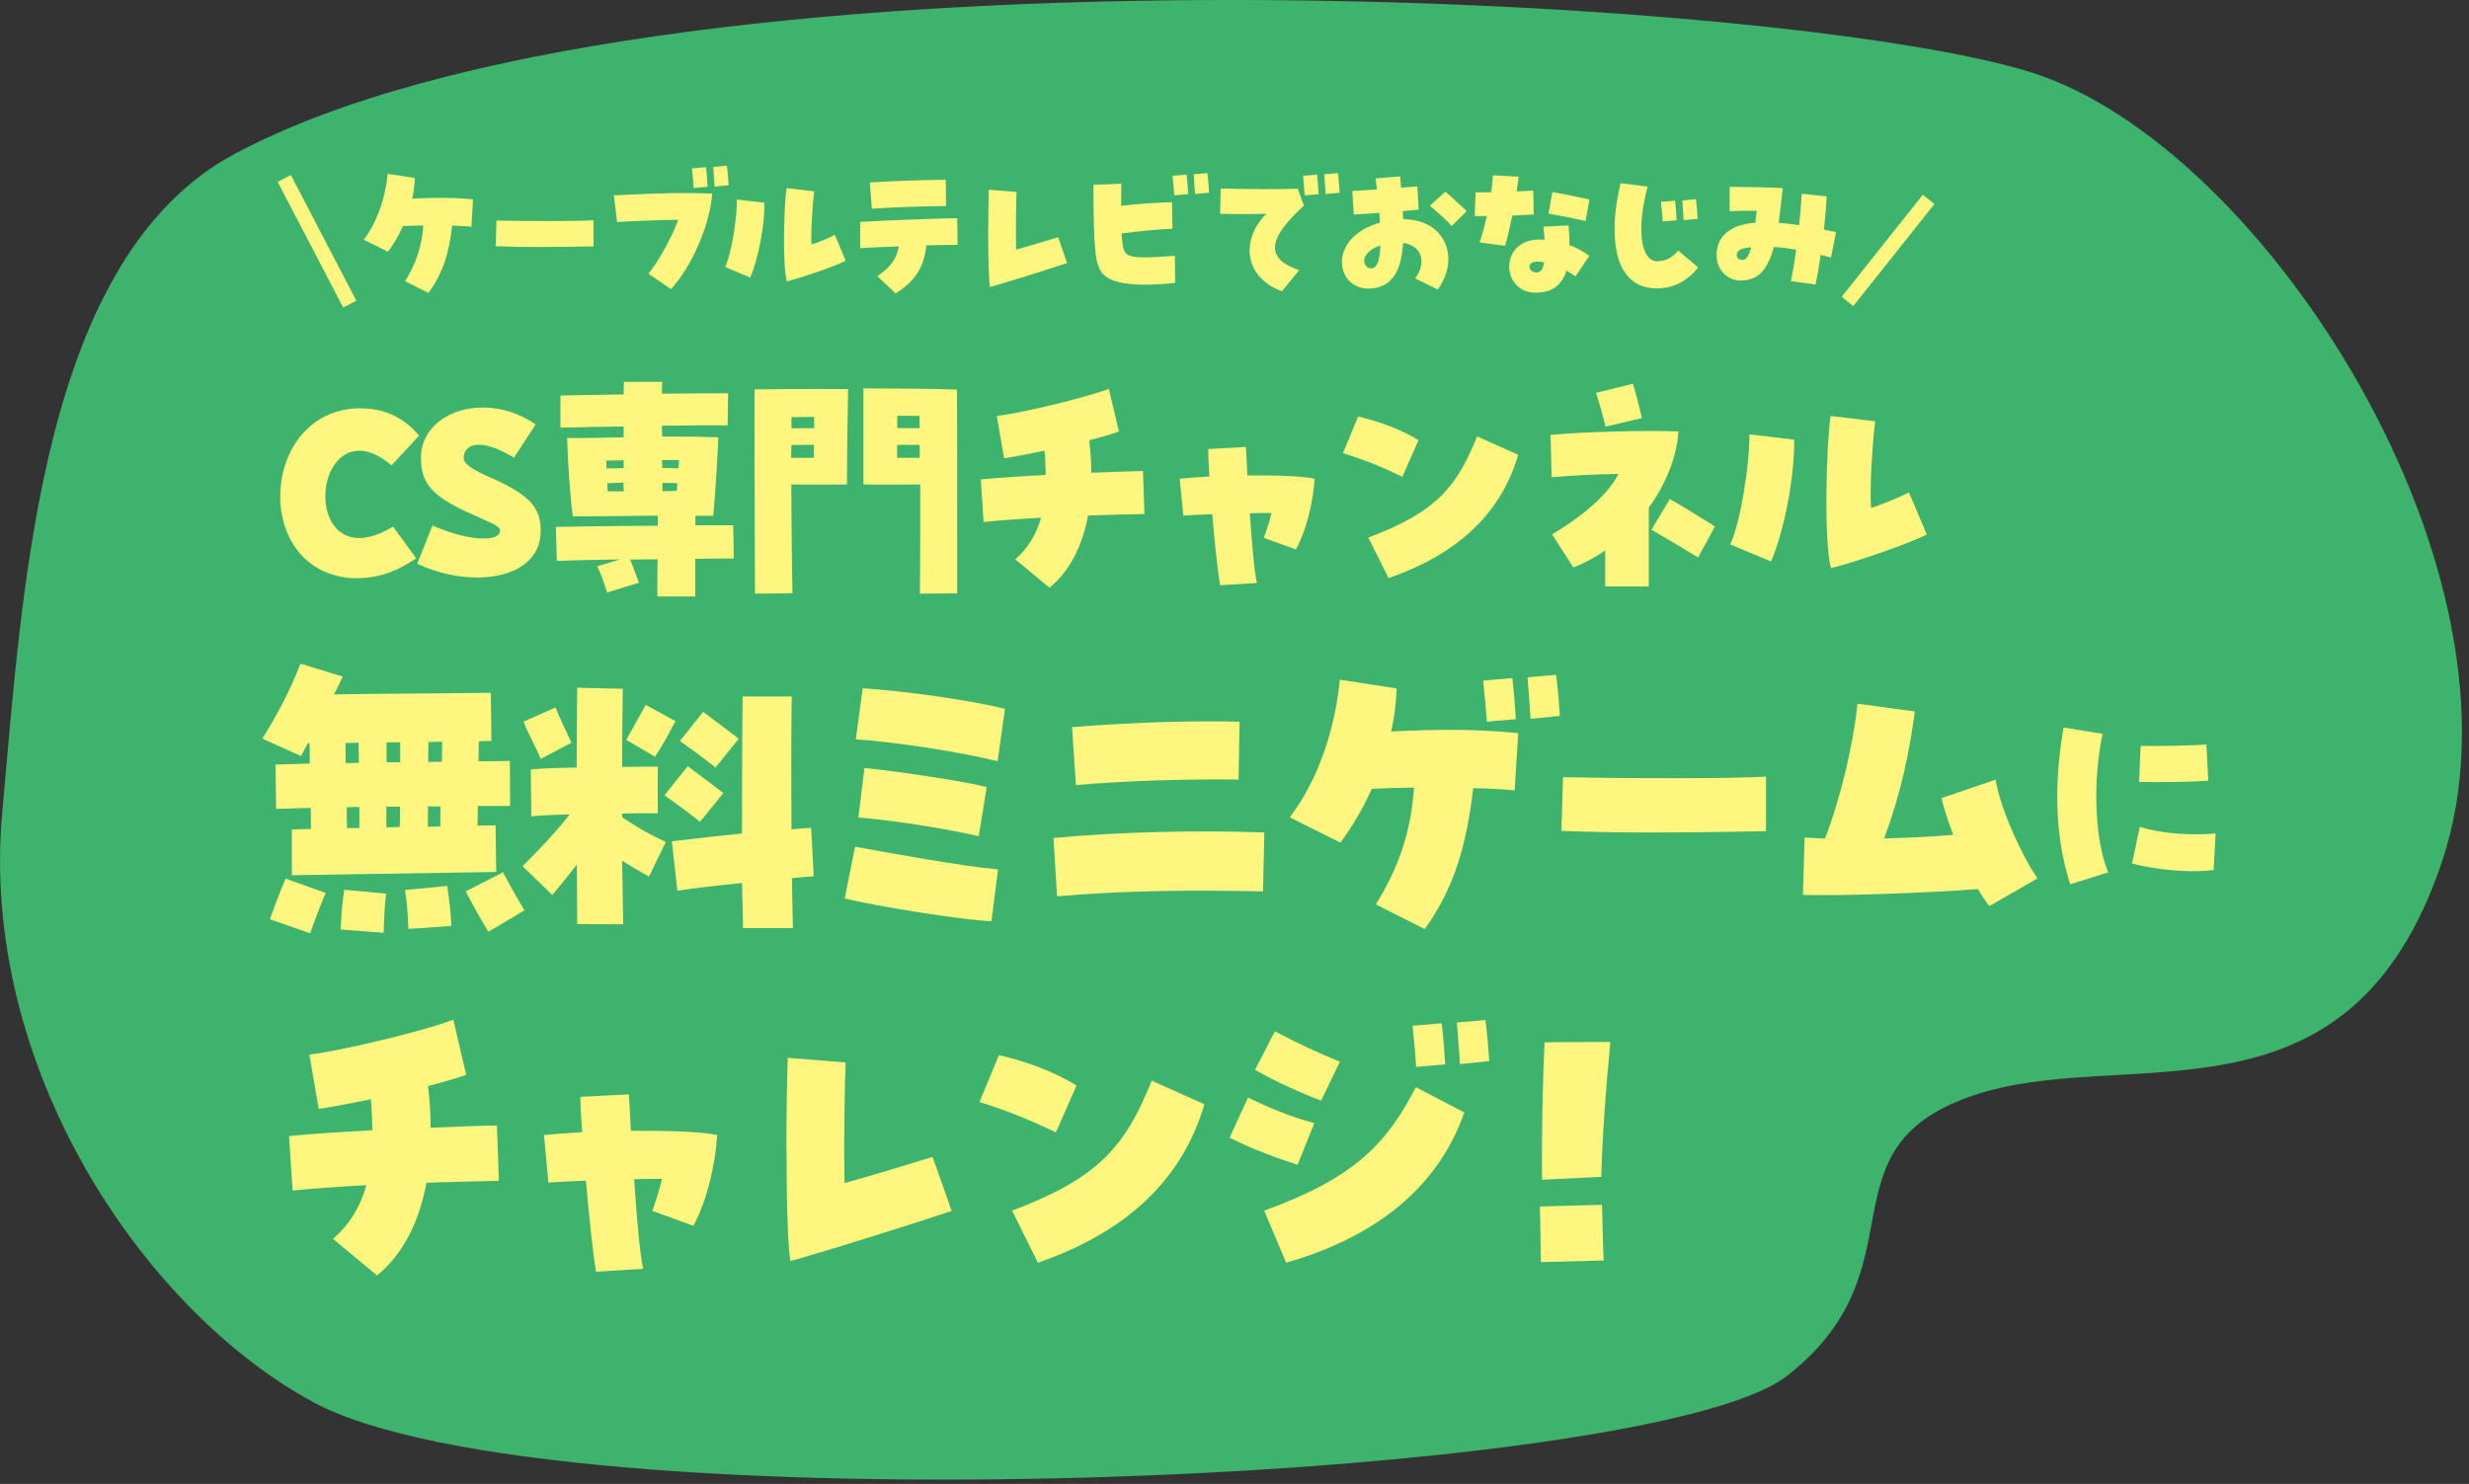 <svg width="341" height="205" viewBox="0 0 341 205" fill="none" xmlns="http://www.w3.org/2000/svg">
<rect x="0" y="0" width="341" height="205" fill="#333333" stroke="none"/>
<g clip-path="url(#clip0_118_2785)">
<path d="M32.461 21.23C5.656 35.535 3.177 80.537 0.308 112.24C-2.869 147.242 19.612 180.83 43.179 193.659C75.906 211.447 227.678 204.95 246.777 190.093C265.877 175.235 250.999 158.861 272.209 151.443C293.419 144.025 324.405 157.632 337.315 118.9C350.533 79.226 312.806 20.247 280.673 10.041C246.306 -0.861 90.088 -9.53 32.461 21.23Z" fill="#3EB36E"/>
<path d="M40.31 114.597C40.986 114.556 41.867 114.556 42.953 114.515C42.953 113.532 42.912 112.548 42.912 111.605L38.137 111.749L38.055 105.621L42.789 105.478C42.789 104.535 42.748 103.592 42.748 102.67H42.523C42.215 103.244 41.908 103.838 41.58 104.453L36.231 102.035C38.506 98.428 40.207 95.026 41.498 91.686L47.339 93.469C46.929 94.371 46.498 95.17 46.13 95.928C52.954 95.805 61.807 95.805 67.791 95.703L67.873 102.363C67.34 102.363 66.766 102.363 66.131 102.404C66.131 103.347 66.09 104.228 66.09 105.17C67.647 105.17 69.123 105.129 70.414 105.129L70.455 111.339H65.987C65.987 112.241 65.987 113.122 65.946 114.064C66.93 114.064 67.77 114.023 68.447 114.023L68.528 120.458L40.31 120.909V114.618V114.597ZM37.256 127.016C37.932 125.274 38.588 123.307 39.449 121.38L44.982 123.348C43.957 125.807 43.691 126.565 42.83 128.922L37.256 126.995V127.016ZM47.052 128.41C47.134 126.75 47.195 125.274 47.544 122.917L53.343 123.45C53.118 125.11 53.077 126.217 52.995 128.86L47.052 128.41ZM47.748 105.416C48.363 105.416 48.958 105.416 49.572 105.375C49.531 104.392 49.531 103.449 49.531 102.609C48.917 102.609 48.281 102.65 47.708 102.65C47.708 103.49 47.748 104.433 47.748 105.416ZM47.933 114.392H49.634V111.482C49.06 111.482 48.466 111.482 47.892 111.523C47.892 112.466 47.892 113.409 47.933 114.372V114.392ZM53.384 105.314H55.269V102.547H53.384V105.314ZM53.384 114.29C54.019 114.29 54.634 114.249 55.208 114.249C55.249 113.409 55.249 112.425 55.249 111.441H53.364V114.29H53.384ZM55.966 122.958L61.766 122.385C62.114 124.741 62.258 126.278 62.34 127.918L56.397 128.328C56.315 125.684 56.171 124.618 55.946 122.979L55.966 122.958ZM59.102 114.208C59.675 114.208 60.208 114.167 60.803 114.167C60.803 113.183 60.843 112.282 60.843 111.4H59.102V114.208ZM59.143 105.273C59.757 105.232 60.393 105.232 61.028 105.232C61.028 104.248 61.069 103.306 61.069 102.465C60.454 102.465 59.819 102.506 59.184 102.506C59.143 103.347 59.143 104.289 59.143 105.273ZM64.327 123.143L69.471 120.499C70.373 122.241 71.561 124.29 72.422 125.766L67.463 128.717C66.254 126.791 65.311 125.049 64.327 123.143Z" fill="#FFF67F"/>
<path d="M79.718 127.652C79.718 125.602 79.677 122.692 79.677 119.434C78.57 120.869 77.484 122.201 76.275 123.635L72.176 119.659C75.127 116.708 76.767 114.926 78.693 112.507C76.541 112.548 74.635 112.651 73.385 112.774L73.303 106.298C74.635 106.155 77.054 106.073 79.636 106.032C79.677 101.872 79.677 97.957 79.718 95.006L86.009 95.15C85.968 98.449 85.927 102.158 85.927 105.95C88.017 105.909 89.821 105.909 90.845 105.909V112.343C89.554 112.343 87.812 112.343 85.927 112.384V112.917C87.935 114.249 89.718 115.294 91.952 116.319L89.636 121.094C88.202 120.295 87.095 119.659 85.927 118.901L86.07 127.693L79.738 127.652H79.718ZM72.299 99.699L76.726 97.732C77.402 99.474 77.894 100.314 78.918 102.609L74.676 104.843C73.734 102.568 73.078 101.708 72.32 99.699H72.299ZM86.501 102.199L89.186 97.383L93.284 99.617C92.3 101.503 91.809 102.466 90.477 104.536L86.501 102.22V102.199ZM91.768 109.864L94.985 105.847C96.419 106.913 98.284 108.306 99.903 109.556L96.686 113.532C94.8 112.016 93.284 110.95 91.768 109.864ZM102.526 121.975C99.043 122.324 95.6 122.733 93.55 123.041L92.792 116.217C95.866 115.868 99.268 115.458 102.485 115.151C102.485 108.716 102.485 101.851 102.567 96.215H109.351C109.269 101.523 109.269 108.183 109.31 114.577C110.293 114.495 111.236 114.393 112.035 114.352L112.384 121.053C111.584 121.094 110.56 121.196 109.392 121.319C109.392 123.82 109.474 126.197 109.515 128.205H102.629L102.485 121.996L102.526 121.975ZM93.899 102.363L97.116 98.347C98.551 99.412 100.416 100.806 102.035 102.056L98.817 106.032C96.932 104.515 95.415 103.449 93.899 102.363Z" fill="#FFF67F"/>
<path d="M116.667 124.127L118.101 116.975C123.778 118 132.876 119.659 137.836 120.11L136.934 127.262C132.835 127.119 120.683 125.111 116.667 124.127ZM118.203 102.138L119.146 95.088C125.048 95.437 134.823 96.871 138.799 97.937L137.774 105.171C132.999 103.921 123.265 102.445 118.224 102.138H118.203ZM118.552 112.917L119.392 106.093C124.966 106.667 133.86 108.06 136.278 108.737L135.172 115.52C131.647 114.68 124.003 113.368 118.552 112.938V112.917Z" fill="#FFF67F"/>
<path d="M145.5 115.766C154.517 114.925 165.194 114.659 174.621 115.007L174.437 123.143C163.637 122.918 154.886 123.061 145.992 123.819L145.5 115.786V115.766ZM148.062 100.457C154.087 99.966 160.788 99.658 166.772 99.658C168.289 99.658 169.764 99.658 171.199 99.699L171.055 107.691C164.088 107.609 155.829 107.835 148.595 108.45L148.062 100.457Z" fill="#FFF67F"/>
<path d="M190.032 124.926C193.249 119.7 194.848 114.966 195.298 108.798C193.249 108.839 191.241 108.88 189.458 108.982C188.249 111.708 186.732 114.208 185.134 116.401L178.125 112.917C181.875 107.999 184.335 101.174 185.052 93.899L192.901 95.109C192.819 97.117 192.593 99.084 192.142 101.051C198.475 100.744 204.028 100.703 209.684 101.277L209.193 109.187C207.861 109.044 205.791 108.921 203.475 108.88C202.532 116.688 200.934 122.549 196.774 128.348L190.032 124.946V124.926ZM204.848 94.022L208.865 93.674C209.09 95.375 209.275 98.039 209.357 99.35L205.34 99.699C205.258 98.223 205.033 95.723 204.848 94.022ZM210.976 93.572L214.91 93.223C215.136 94.924 215.361 97.547 215.443 98.9L211.385 99.31C211.303 97.65 211.078 95.211 210.976 93.592V93.572Z" fill="#FFF67F"/>
<path d="M227.8 115.007C223.435 115.007 219.05 114.925 215.648 114.782L215.873 107.363C224.357 107.548 239.235 107.589 243.908 107.281V114.823C241.756 114.864 234.85 115.007 227.78 115.007H227.8Z" fill="#FFF67F"/>
<path d="M273.213 122.815C267.577 123.307 252.802 123.84 249.01 123.615L249.236 115.704L252.043 115.848C254.318 110.048 256.019 102.363 256.552 97.22L264.462 98.285C263.704 103.962 262.577 109.495 260.22 115.827C263.704 115.745 267.106 115.561 269.77 115.336C268.971 113.245 268.376 111.36 268.151 110.253L275.61 107.712C276.328 111.995 279.504 118.696 281.41 121.34L274.75 125.172C274.217 124.496 273.684 123.697 273.192 122.815H273.213Z" fill="#FFF67F"/>
<path d="M284.135 110.109C284.135 107.035 284.422 103.838 285.017 100.498L290.386 101.379C288.992 108.08 289.32 116.052 291.165 120.519L285.918 122.159C284.73 118.47 284.135 114.433 284.135 110.109ZM294.464 119.269L295.53 114.248C298.665 115.15 302.19 115.437 306.002 115.15L305.735 120.171C303.01 120.622 297.804 120.212 294.443 119.269H294.464ZM295.653 103.039C298.112 103.1 303.112 102.998 304.731 102.854L304.997 107.834C303.665 107.998 298.501 108.1 295.427 108.018L295.653 103.039Z" fill="#FFF67F"/>
<path d="M46.007 171.138C48.322 169.089 49.798 166.67 50.597 163.719C46.54 163.945 42.83 164.211 40.412 164.478L39.92 156.936C43.138 156.629 47.195 156.362 51.438 156.137C51.397 154.805 51.355 153.37 51.212 151.854C48.446 152.428 45.863 152.92 44.019 153.186L42.728 145.685C46.745 145.235 58.364 142.509 62.606 140.87L64.389 148.473C63.18 148.923 61.315 149.456 59.122 150.03C59.348 151.997 59.471 153.924 59.471 155.789C62.873 155.645 66.028 155.522 68.631 155.481L68.897 163.125C66.52 163.166 62.873 163.268 58.897 163.391C57.872 168.925 55.598 173.31 52.073 176.2L46.007 171.158V171.138Z" fill="#FFF67F"/>
<path d="M80.927 163.104C78.611 163.186 76.644 163.288 75.742 163.37L75.127 156.812C76.377 156.669 78.263 156.546 80.394 156.402C80.25 154.517 80.168 152.837 80.168 151.525L86.87 151.177L87.136 156.218C91.87 156.177 96.604 156.3 99.063 156.792C98.797 160.686 97.731 165.727 95.764 169.334L90.087 167.284C90.62 165.768 91.112 164.292 91.419 162.858C90.394 162.858 89.042 162.858 87.587 162.899C87.935 168.124 88.386 173.473 88.837 175.277L82.32 175.686C81.972 173.719 81.378 168.452 80.927 163.104Z" fill="#FFF67F"/>
<path d="M108.613 158.903C108.613 153.759 108.695 148.759 108.797 146.136L116.79 146.771C116.646 150.337 116.523 158.473 116.646 163.432C119.946 162.53 125.971 160.706 128.799 159.825L131.442 167.285C127.467 168.617 115.868 172.326 109.166 174.211C108.756 171.793 108.634 165.276 108.634 158.944L108.613 158.903Z" fill="#FFF67F"/>
<path d="M135.274 152.243L137.959 145.768C141.566 146.567 145.808 148.124 148.677 149.969L145.828 156.444C142.57 154.846 139.168 153.452 135.295 152.243H135.274ZM139.783 167.244C152.017 162.654 155.501 158.125 159.067 149.292L166.342 152.551C163.083 163.617 154.825 170.462 143.349 174.437L139.783 167.244Z" fill="#FFF67F"/>
<path d="M169.825 157.162L172.367 151.628C175.543 153.145 178.207 154.272 181.527 155.153L179.211 160.912C176.26 159.969 172.592 158.596 169.825 157.162ZM173.35 147.776L176.076 142.468C179.211 144.128 181.752 145.317 185.052 146.669L182.47 152.038C179.56 150.973 175.994 149.313 173.35 147.796V147.776ZM174.6 167.244C187.101 162.736 191.528 157.961 195.544 150.194L202.245 153.678C198.413 164.58 189.294 171.097 177.633 174.437L174.6 167.244ZM195.093 141.71L199.11 141.361C199.335 143.062 199.52 145.747 199.602 147.038L195.585 147.386C195.503 145.911 195.278 143.411 195.093 141.71ZM201.221 141.259L205.155 140.911C205.381 142.612 205.606 145.235 205.688 146.587L201.631 146.997C201.549 145.337 201.323 142.898 201.221 141.28V141.259Z" fill="#FFF67F"/>
<path d="M212.697 166.67L221.263 166.445C221.345 169.478 221.345 171.097 221.489 174.13L212.82 174.355C212.738 171.363 212.779 169.703 212.677 166.67H212.697ZM213.353 143.984L222.411 143.943C221.837 149.845 221.304 156.67 221.161 162.572L212.984 162.981C212.902 156.69 213.066 148.923 213.332 144.005L213.353 143.984Z" fill="#FFF67F"/>
<path d="M38.711 68.529C38.711 62.504 42.543 56.397 49.88 56.397C49.982 56.397 50.085 56.397 50.577 56.438C53.282 56.581 55.925 57.77 57.872 60.188L54.081 64.287C52.237 62.729 50.638 62.156 49.327 62.279C43.998 62.688 43.199 73.16 48.691 74.246C50.126 74.533 51.991 74.144 54.286 72.75L57.483 77.136C54.45 79.124 52.196 79.882 48.855 79.882C41.97 79.534 38.691 74.103 38.691 68.549L38.711 68.529Z" fill="#FFF67F"/>
<path d="M59.737 72.607C64.963 74.862 69.061 74.862 69.061 73.304C69.061 72.566 67.627 72.198 64.43 70.701C59.635 68.447 58.139 66.767 58.139 63.222C58.139 59.02 62.073 56.295 66.684 56.295C69.082 56.295 71.664 57.033 73.98 58.631L70.988 63.222C66.11 60.271 64.04 61.48 64.04 63.283C64.04 63.795 64.491 64.533 67.278 65.763C73.016 68.263 74.676 69.964 74.676 73.304C74.676 77.731 70.68 79.78 65.905 79.78C63.2 79.78 60.27 79.124 57.626 77.874L59.717 72.628L59.737 72.607Z" fill="#FFF67F"/>
<path d="M90.825 77.259C89.534 77.259 88.284 77.3 87.034 77.3C87.485 78.509 87.833 79.308 88.243 80.497L83.857 81.85C83.366 80.354 83.12 79.595 82.505 78.222L85.64 77.28C81.808 77.341 78.406 77.423 76.91 77.485L76.767 72.792C79.246 72.73 85.292 72.648 90.846 72.628V71.234C86.952 71.275 81.624 71.337 79.124 71.337C78.775 69.082 78.488 64.984 78.324 60.516H80.107C80.947 60.516 84.247 60.455 86.132 60.414V58.918C82.751 58.959 79.595 59.02 77.402 59.082V54.635C79.554 54.594 82.73 54.532 86.132 54.491C86.132 53.631 86.173 52.995 86.173 52.749H91.46C91.46 53.036 91.419 53.61 91.419 54.389C95.006 54.348 98.346 54.328 100.559 54.328L100.498 58.775C98.141 58.733 94.862 58.775 91.419 58.815C91.419 59.307 91.419 59.82 91.46 60.311C94.288 60.311 96.502 60.311 99.207 60.414C99.145 62.299 98.858 67.546 98.51 71.255H96.051V72.566H101.256L101.358 77.157C100.498 77.157 98.51 77.157 96.03 77.198V82.403H90.784C90.784 80.866 90.784 79.144 90.825 77.218V77.259ZM86.132 64.676V63.59C85.333 63.59 84.534 63.631 83.734 63.631C83.734 63.98 83.775 64.369 83.775 64.717C84.616 64.717 85.374 64.676 86.132 64.676ZM86.153 67.873C86.112 67.566 86.112 67.136 86.112 66.664C85.415 66.705 84.657 66.705 83.878 66.767C83.878 67.156 83.919 67.525 83.939 67.873H86.132H86.153ZM93.776 63.549H91.44C91.44 63.939 91.481 64.308 91.481 64.656C92.178 64.656 92.915 64.656 93.715 64.697C93.756 64.287 93.776 63.898 93.776 63.549ZM93.489 67.832C93.489 67.484 93.53 67.136 93.551 66.746C92.813 66.746 92.116 66.705 91.501 66.705V67.853C92.198 67.853 92.854 67.812 93.489 67.812V67.832Z" fill="#FFF67F"/>
<path d="M104.207 53.794C112.179 53.692 114.576 53.753 117.138 53.753C117.097 56.09 116.994 60.844 116.974 66.93C114.843 66.93 113.019 66.971 109.289 66.93C109.33 72.484 109.351 77.607 109.453 81.952L104.268 82.013C104.227 74.369 104.227 65.947 104.207 53.774V53.794ZM112.404 63.242V61.459H109.31C109.269 62.053 109.269 62.647 109.269 63.242H112.404ZM112.445 59.143V57.586C111.4 57.586 110.355 57.627 109.31 57.627V59.163H112.445V59.143ZM119.228 53.651C127.056 53.692 127.999 53.692 132.159 53.815C132.2 56.971 132.2 66.705 132.2 74.287V81.972L127.056 82.013C127.097 77.874 127.097 72.525 127.097 66.93C125.438 66.93 123.368 66.971 119.249 66.93V53.651H119.228ZM127.016 59.143C127.016 58.59 126.975 57.995 126.975 57.442H123.921V59.143H127.016ZM127.036 63.242C127.036 62.647 127.036 62.053 126.995 61.459H123.901V63.242H127.036Z" fill="#FFF67F"/>
<path d="M140.192 77.3C141.996 75.702 143.143 73.817 143.779 71.521C140.623 71.685 137.733 71.911 135.848 72.116L135.458 66.234C137.959 65.988 141.135 65.783 144.434 65.599C144.393 64.554 144.373 63.447 144.27 62.258C142.119 62.709 140.09 63.099 138.676 63.304L137.672 57.463C140.807 57.115 149.845 54.983 153.144 53.713L154.537 59.615C153.595 59.963 152.14 60.373 150.439 60.824C150.603 62.361 150.726 63.857 150.726 65.312C153.369 65.21 155.829 65.107 157.857 65.066L158.062 71.009C156.218 71.05 153.369 71.112 150.275 71.214C149.476 75.517 147.693 78.94 144.947 81.194L140.213 77.259L140.192 77.3Z" fill="#FFF67F"/>
<path d="M167.468 71.029C165.665 71.091 164.128 71.173 163.431 71.234L162.939 66.132C163.903 66.029 165.378 65.927 167.038 65.824C166.936 64.369 166.874 63.037 166.874 62.033L172.079 61.746L172.284 65.681C175.973 65.64 179.662 65.742 181.568 66.132C181.363 69.165 180.522 73.079 178.985 75.907L174.559 74.308C174.969 73.12 175.358 71.972 175.604 70.865C174.805 70.865 173.76 70.865 172.612 70.906C172.899 74.985 173.247 79.145 173.596 80.538L168.514 80.846C168.227 79.309 167.776 75.21 167.427 71.029H167.468Z" fill="#FFF67F"/>
<path d="M185.482 62.586L187.572 57.544C190.38 58.18 193.699 59.389 195.913 60.823L193.679 65.865C191.138 64.615 188.494 63.528 185.482 62.606V62.586ZM188.986 74.267C198.515 70.68 201.22 67.176 204.007 60.291L209.684 62.832C207.143 71.459 200.708 76.767 191.773 79.861L188.986 74.267Z" fill="#FFF67F"/>
<path d="M221.694 76.05C220.3 76.992 218.845 77.792 217.308 78.406L214.357 73.816C217.759 71.808 221.837 68.775 223.538 65.475C220.054 65.516 217.39 65.68 214.296 65.926L214.152 60.086C219.48 59.594 227.186 59.45 231.817 59.594C231.571 63.18 230.075 66.889 227.718 70.127V81.009H221.694V76.029V76.05ZM220.443 54.266L225.526 53.016C226.018 54.573 226.284 55.823 226.776 57.749L221.735 58.938C221.325 57.094 220.894 55.803 220.443 54.286V54.266ZM228.087 73.181L230.628 68.939C233.108 70.373 235.075 71.623 236.858 72.73L234.522 77.013C232.391 75.701 229.87 74.205 228.087 73.181Z" fill="#FFF67F"/>
<path d="M238.969 75.209C240.321 72.422 241.674 64.225 241.612 60.004L247.801 60.741C247.863 65.68 246.49 73.18 244.604 77.566L238.969 75.209ZM252.802 57.462L258.99 58.2C258.642 60.639 258.15 68.324 258.437 70.168C259.544 69.82 262.618 68.631 263.642 68.016L266.122 73.857C263.335 75.189 256.736 77.505 252.884 78.488C251.879 75.045 252.228 61.377 252.822 57.483L252.802 57.462Z" fill="#FFF67F"/>
<path d="M55.946 38.854C57.483 36.354 58.241 34.1 58.467 31.149C57.483 31.169 56.52 31.19 55.659 31.231C55.085 32.542 54.348 33.731 53.589 34.776L50.228 33.116C52.032 30.759 53.2 27.501 53.548 24.017L57.299 24.591C57.258 25.554 57.155 26.497 56.93 27.439C59.963 27.296 62.606 27.276 65.332 27.542L65.106 31.313C64.471 31.251 63.529 31.21 62.442 31.169C62.074 34.776 61.172 37.727 59.184 40.473L55.967 38.854H55.946Z" fill="#FFF67F"/>
<path d="M74.267 34.121C72.176 34.121 70.086 34.08 68.467 34.018L68.57 30.473C72.627 30.555 79.738 30.576 81.972 30.432V34.039C80.947 34.059 77.627 34.121 74.267 34.121Z" fill="#FFF67F"/>
<path d="M89.555 37.789C90.805 36.375 92.874 32.625 93.674 30.371C91.071 30.391 87.034 30.535 85.231 30.678L84.78 26.989C91.809 26.641 94.391 26.6 98.367 26.743C98.059 31.088 95.498 36.887 92.67 39.941L89.555 37.809V37.789ZM95.58 23.259L97.506 23.096C97.608 23.915 97.69 25.186 97.731 25.801L95.805 25.965C95.764 25.268 95.662 24.059 95.559 23.259H95.58ZM98.51 23.055L100.395 22.891C100.498 23.71 100.6 24.96 100.641 25.596L98.695 25.78C98.654 24.981 98.551 23.813 98.51 23.055Z" fill="#FFF67F"/>
<path d="M100.15 36.887C100.99 35.186 101.81 30.145 101.769 27.562L105.58 28.013C105.621 31.046 104.761 35.657 103.613 38.342L100.15 36.887ZM108.654 25.984L112.445 26.435C112.241 27.931 111.933 32.645 112.097 33.772C112.773 33.567 114.659 32.829 115.294 32.44L116.81 36.026C115.11 36.846 111.052 38.26 108.675 38.874C108.06 36.764 108.265 28.362 108.634 25.984H108.654Z" fill="#FFF67F"/>
<path d="M121.175 38.158C122.958 36.908 123.798 35.863 124.147 34.039C122.282 34.101 120.437 34.183 118.798 34.285V30.658C121.79 30.474 129.311 30.166 132.2 30.146L132.262 33.834C131.094 33.834 129.577 33.834 127.938 33.896C127.589 37.134 126.257 38.917 123.696 40.535L121.155 38.138L121.175 38.158ZM120.13 25.207C123.101 25.022 127.979 24.838 130.233 24.838H130.622L130.663 28.465C128.409 28.465 122.507 28.65 120.417 28.834L120.13 25.207Z" fill="#FFF67F"/>
<path d="M136.484 32.317C136.484 29.858 136.525 27.46 136.566 26.21L140.398 26.518C140.336 28.219 140.275 32.112 140.336 34.49C141.914 34.059 144.804 33.178 146.136 32.768L147.386 36.334C145.48 36.969 139.926 38.752 136.73 39.654C136.545 38.506 136.484 35.391 136.484 32.358V32.317Z" fill="#FFF67F"/>
<path d="M152.406 37.953C151.238 36.682 151.054 34.735 151.013 25.534L154.866 25.37C154.866 26.497 154.845 27.522 154.845 28.424C157.304 28.137 159.743 27.993 161.874 27.932L161.936 31.6C159.64 31.682 157.263 31.948 154.907 32.256C154.968 33.752 155.153 34.551 155.439 34.92C156.157 35.842 158.882 35.576 162.264 35.33L162.305 39.08C160.747 39.244 159.333 39.326 158.124 39.326C155.235 39.326 153.288 38.854 152.427 37.912L152.406 37.953ZM161.956 24.284L163.883 24.12C163.985 24.94 164.067 26.21 164.108 26.825L162.182 26.989C162.141 26.292 162.038 25.083 161.936 24.284H161.956ZM164.866 24.079L166.752 23.915C166.854 24.735 166.956 25.985 166.997 26.62L165.051 26.805C165.01 26.005 164.907 24.837 164.866 24.079Z" fill="#FFF67F"/>
<path d="M174.846 29.53C172.981 29.592 170.686 29.592 168.514 29.53L168.596 26.046C172.838 26.149 176.588 26.169 179.232 26.067L180.092 28.403C174.969 33.055 174.785 35.76 179.437 37.318L177.059 40.227C172.121 38.486 171.096 33.424 174.867 29.551L174.846 29.53ZM179.97 24.284L181.896 24.12C181.998 24.94 182.08 26.21 182.121 26.825L180.195 26.989C180.154 26.477 180.072 25.473 179.97 24.284ZM182.9 24.079L184.785 23.915C184.847 24.448 184.949 25.555 185.031 26.62L183.084 26.805C183.043 26.005 182.941 24.837 182.9 24.079Z" fill="#FFF67F"/>
<path d="M195.442 38.486C197.102 36.252 196.343 33.875 193.782 33.568C193.536 37.687 192.122 39.675 189.253 39.859C187.04 40.002 185.339 38.424 185.339 36.211C185.339 33.752 187.388 31.641 190.585 30.76C190.564 30.125 190.544 29.756 190.503 29.407C189.663 29.469 188.536 29.551 186.978 29.633L186.773 26.375C187.552 26.334 188.802 26.272 190.175 26.17C190.093 25.391 190.032 25.022 189.991 24.653L193.372 24.366C193.413 24.878 193.474 25.411 193.515 25.924C194.458 25.842 195.257 25.78 195.749 25.739L195.934 28.957C194.991 29.059 194.294 29.121 193.741 29.162C193.782 29.735 193.782 30.022 193.802 30.289C199.499 30.268 201.774 35.494 198.577 40.002L195.442 38.445V38.486ZM190.646 33.916C189.335 34.305 188.413 35.187 188.413 36.006C188.413 36.662 188.925 37.154 189.54 37.051C190.195 36.969 190.585 35.904 190.646 33.916ZM197.47 28.424L199.622 26.477C200.401 27.133 201.405 28.075 202.573 29.162L200.503 31.231C199.807 30.453 199.048 29.756 197.47 28.403V28.424Z" fill="#FFF67F"/>
<path d="M204.356 33.485C204.725 32.399 205.053 31.149 205.36 29.858H203.68L203.782 26.579C204.5 26.579 205.237 26.558 205.955 26.558C206.057 25.841 206.139 25.042 206.201 24.222L209.746 24.407C209.664 25.103 209.561 25.78 209.459 26.435C210.053 26.415 210.668 26.394 211.754 26.333L211.836 29.632C211.016 29.673 210.176 29.714 208.865 29.776C208.516 31.456 208.188 32.891 207.861 33.956L204.336 33.485H204.356ZM212.574 33.096C213.004 33.096 213.107 33.096 213.332 33.116C213.291 32.563 213.23 31.927 213.168 31.313L216.632 31.149C216.734 32.153 216.775 33.075 216.754 33.854C217.82 34.264 218.906 34.858 219.501 35.35L217.595 38.178C217.246 37.932 216.754 37.604 216.345 37.358C216.304 37.481 216.263 37.625 216.222 37.748C215.525 39.571 214.172 40.432 212.103 40.432C207.246 40.432 207.02 33.096 212.594 33.096H212.574ZM213.271 36.231C212.881 36.17 212.635 36.149 212.389 36.149C211.652 36.129 211.242 36.374 211.242 36.866C211.242 37.297 211.672 37.645 212.226 37.645C212.779 37.645 213.107 37.174 213.271 36.231ZM213.865 29.509L214.398 26.538C215.75 26.743 217 27.009 219.521 27.562L218.988 30.534C217.964 30.288 216.345 29.96 213.865 29.509Z" fill="#FFF67F"/>
<path d="M222.985 31.785C222.985 29.817 223.272 27.604 223.825 25.309L227.555 25.78C226.038 31.498 226.53 36.088 228.887 36.088C230.034 36.088 230.936 35.638 231.776 34.613L234.543 36.949C232.944 38.916 231.1 39.839 228.784 39.839C225.054 39.839 223.005 36.99 223.005 31.785H222.985ZM229.419 27.891L231.346 27.727C231.448 28.547 231.53 29.817 231.571 30.432L229.645 30.596C229.604 30.084 229.522 29.08 229.399 27.891H229.419ZM232.35 27.686L234.235 27.522C234.297 28.055 234.399 29.162 234.481 30.227L232.534 30.412C232.493 29.613 232.391 28.445 232.35 27.686Z" fill="#FFF67F"/>
<path d="M247.33 38.875C247.576 37.728 247.842 36.232 248.068 34.49C246.961 34.305 245.977 34.162 244.994 34.121C244.092 37.338 242.863 38.67 240.526 38.752C238.62 38.814 237.083 37.297 237.083 35.228C237.083 32.625 238.989 31.026 242.432 30.76C242.494 30.248 242.555 29.715 242.617 29.121C241.592 29.121 240.383 29.121 238.887 29.162V25.821H239.584C241.489 25.821 244.215 25.883 246.223 25.985L245.977 28.178C245.895 28.834 245.834 29.51 245.65 30.781C246.572 30.842 247.514 30.965 248.478 31.108C248.642 29.51 248.785 27.973 248.846 26.764L252.289 27.133C252.228 28.321 252.105 29.94 251.9 31.723C252.453 31.826 253.027 31.928 253.58 32.072L252.884 35.576C252.371 35.453 251.9 35.33 251.449 35.207C251.224 36.888 250.978 38.261 250.752 39.306L247.33 38.834V38.875ZM241.858 34.162C240.465 34.264 239.871 34.592 239.871 35.207C239.871 35.678 240.157 35.904 240.67 35.904C241.182 35.904 241.551 35.371 241.858 34.162Z" fill="#FFF67F"/>
<path d="M48.302 42.01L39.264 24.653" stroke="#FFF67F" stroke-width="2.049" stroke-miterlimit="10"/>
<path d="M255.158 41.642L266.368 27.543" stroke="#FFF67F" stroke-width="2.049" stroke-miterlimit="10"/>
</g>
<defs>
<clipPath id="clip0_118_2785">
<rect width="340.02" height="204.397" fill="white"/>
</clipPath>
</defs>
</svg>
